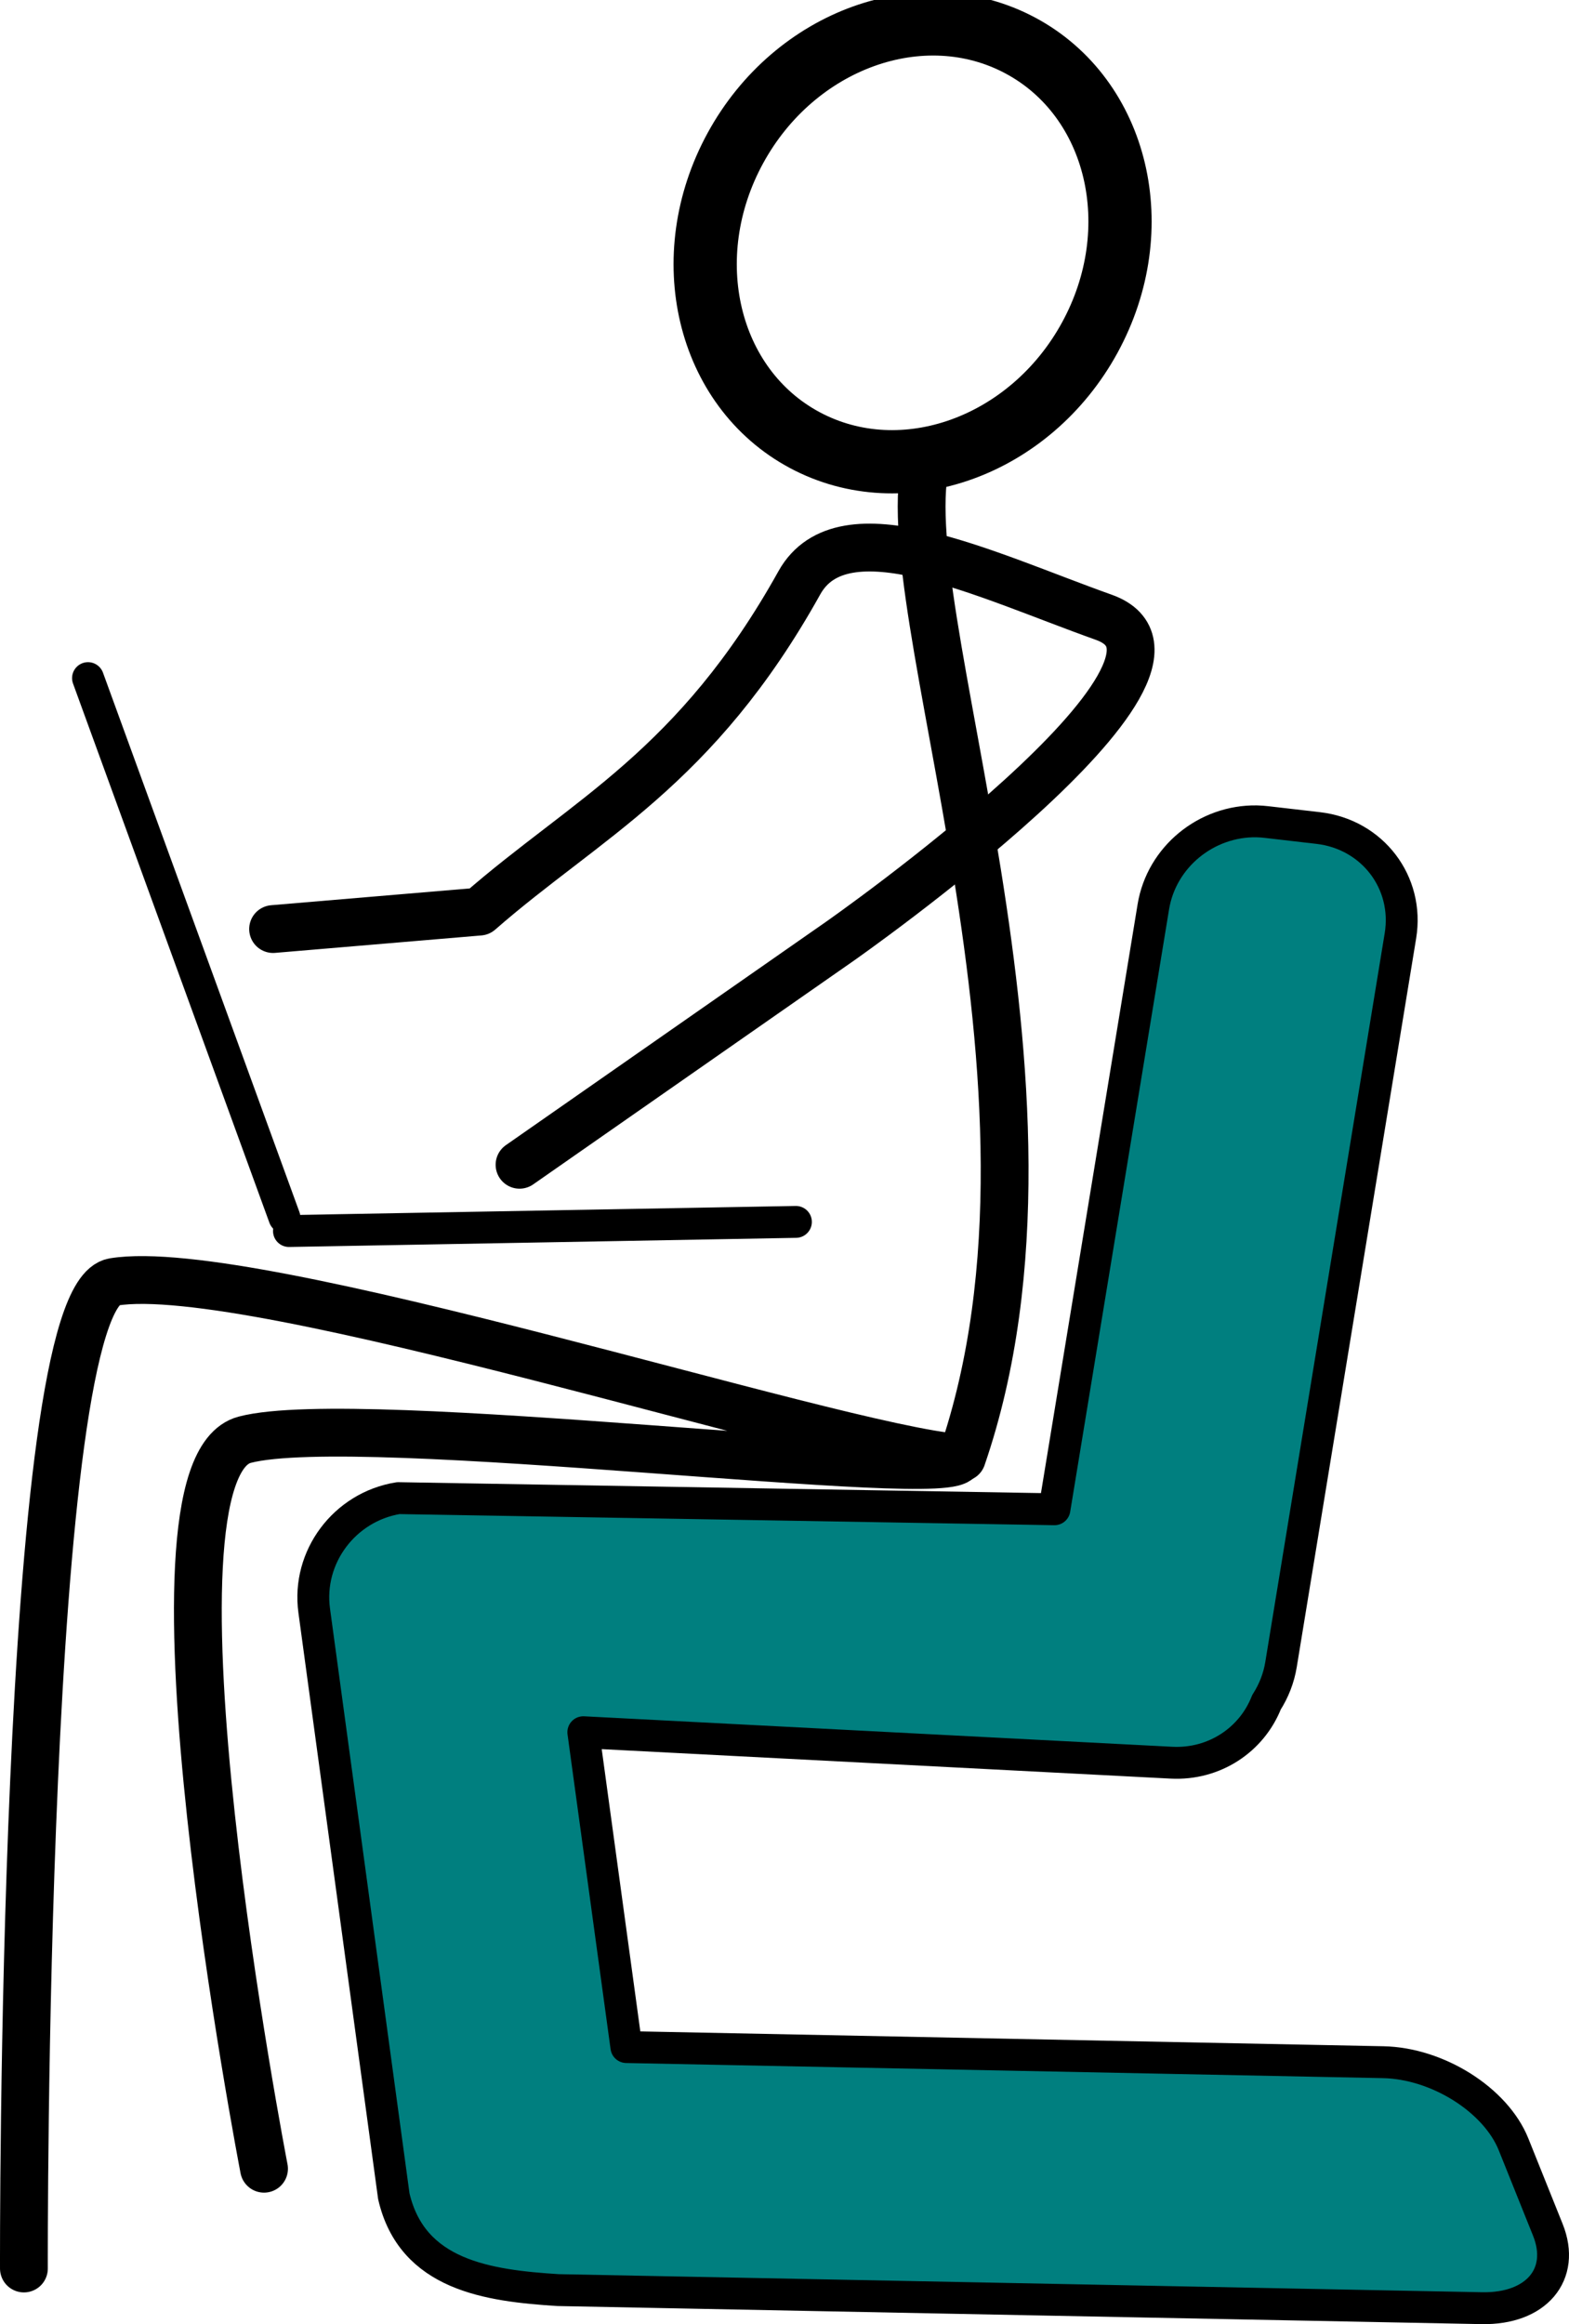 <?xml version="1.0"?><svg width="343.538" height="508.605" xmlns="http://www.w3.org/2000/svg">
 <title>chair red</title>
 <g>
  <title>Layer 1</title>
  <path id="path3052" d="m161.023,32.395c13.036,-23.843 40.972,-33.883 62.396,-22.425c21.424,11.458 28.225,40.075 15.189,63.917c-13.036,23.843 -40.972,33.883 -62.396,22.425c-21.424,-11.458 -28.225,-40.075 -15.189,-63.917z" stroke-dashoffset="0" stroke-miterlimit="4" stroke-linejoin="round" stroke-linecap="round" stroke-width="13.845" stroke="#000000" fill="none"/>
  <path d="m202.986,100.101c-8.868,31.6 35.565,137.665 7.638,218.841" id="path3054" stroke-dashoffset="0" stroke-miterlimit="4" stroke-linejoin="round" stroke-linecap="round" stroke-width="10.466" stroke="#000000" fill="none"/>
  <path d="m113.754,254.892l70.164,-48.927c0,0 86.614,-60.609 57.747,-70.887c-25.664,-9.138 -57.071,-24.73 -66.655,-7.523c-22.661,40.684 -46.685,51.534 -70.027,71.937l-45.189,3.818" id="path3056" stroke-dashoffset="0" stroke-miterlimit="4" stroke-linejoin="round" stroke-linecap="round" stroke-width="10.466" stroke="#000000" fill="none"/>
  <path d="m5.235,496.428c0,0 -0.618,-212.569 19.656,-215.895c30.505,-5.004 156.869,36.186 185.04,38.523c0.668,6.607 -131.044,-10.61 -156.342,-3.992c-25.351,6.632 4.221,159.529 4.221,159.529" id="path3058" stroke-dashoffset="0" stroke-miterlimit="4" stroke-linejoin="round" stroke-linecap="round" stroke-width="10.466" stroke="#000000" fill="none"/>
  <path d="m275.165,179.739c-11.006,-0.19 -20.844,7.77 -22.638,18.703l-21.651,131.84l-143.664,-2.439c-11.8,1.914 -20.012,12.898 -18.417,24.612l17.43,128.154c4.002,17.323 20.643,19.573 35.957,20.546l202.259,3.957c11.933,0.234 18.369,-7.394 14.471,-17.131l-7.509,-18.703c-3.899,-9.736 -16.625,-17.764 -28.557,-17.998l-165.699,-3.307l-9.428,-68.902l128.755,6.668c9.446,0.491 17.613,-5.041 20.829,-13.227c1.572,-2.45 2.685,-5.231 3.179,-8.24l26.146,-159.487c1.913,-11.661 -6.109,-22.197 -17.979,-23.582l-11.237,-1.301c-0.742,-0.087 -1.514,-0.15 -2.247,-0.163l0,-0z" id="rect3070" stroke-linejoin="round" stroke-linecap="round" stroke-width="6.977" stroke="#000000" fill="#007f7f"/>
  <line id="svg_1" y2="266.395" x2="62.269" y1="148.395" x1="19.269" stroke-linecap="round" stroke-linejoin="round" stroke-dasharray="null" stroke-width="6.977" stroke="#000000" fill="none"/>
  <line id="svg_2" y2="267.395" x2="174.269" y1="269.395" x1="63.269" stroke-linecap="round" stroke-linejoin="round" stroke-dasharray="null" stroke-width="6.977" stroke="#000000" fill="none"/>
 </g>
</svg>